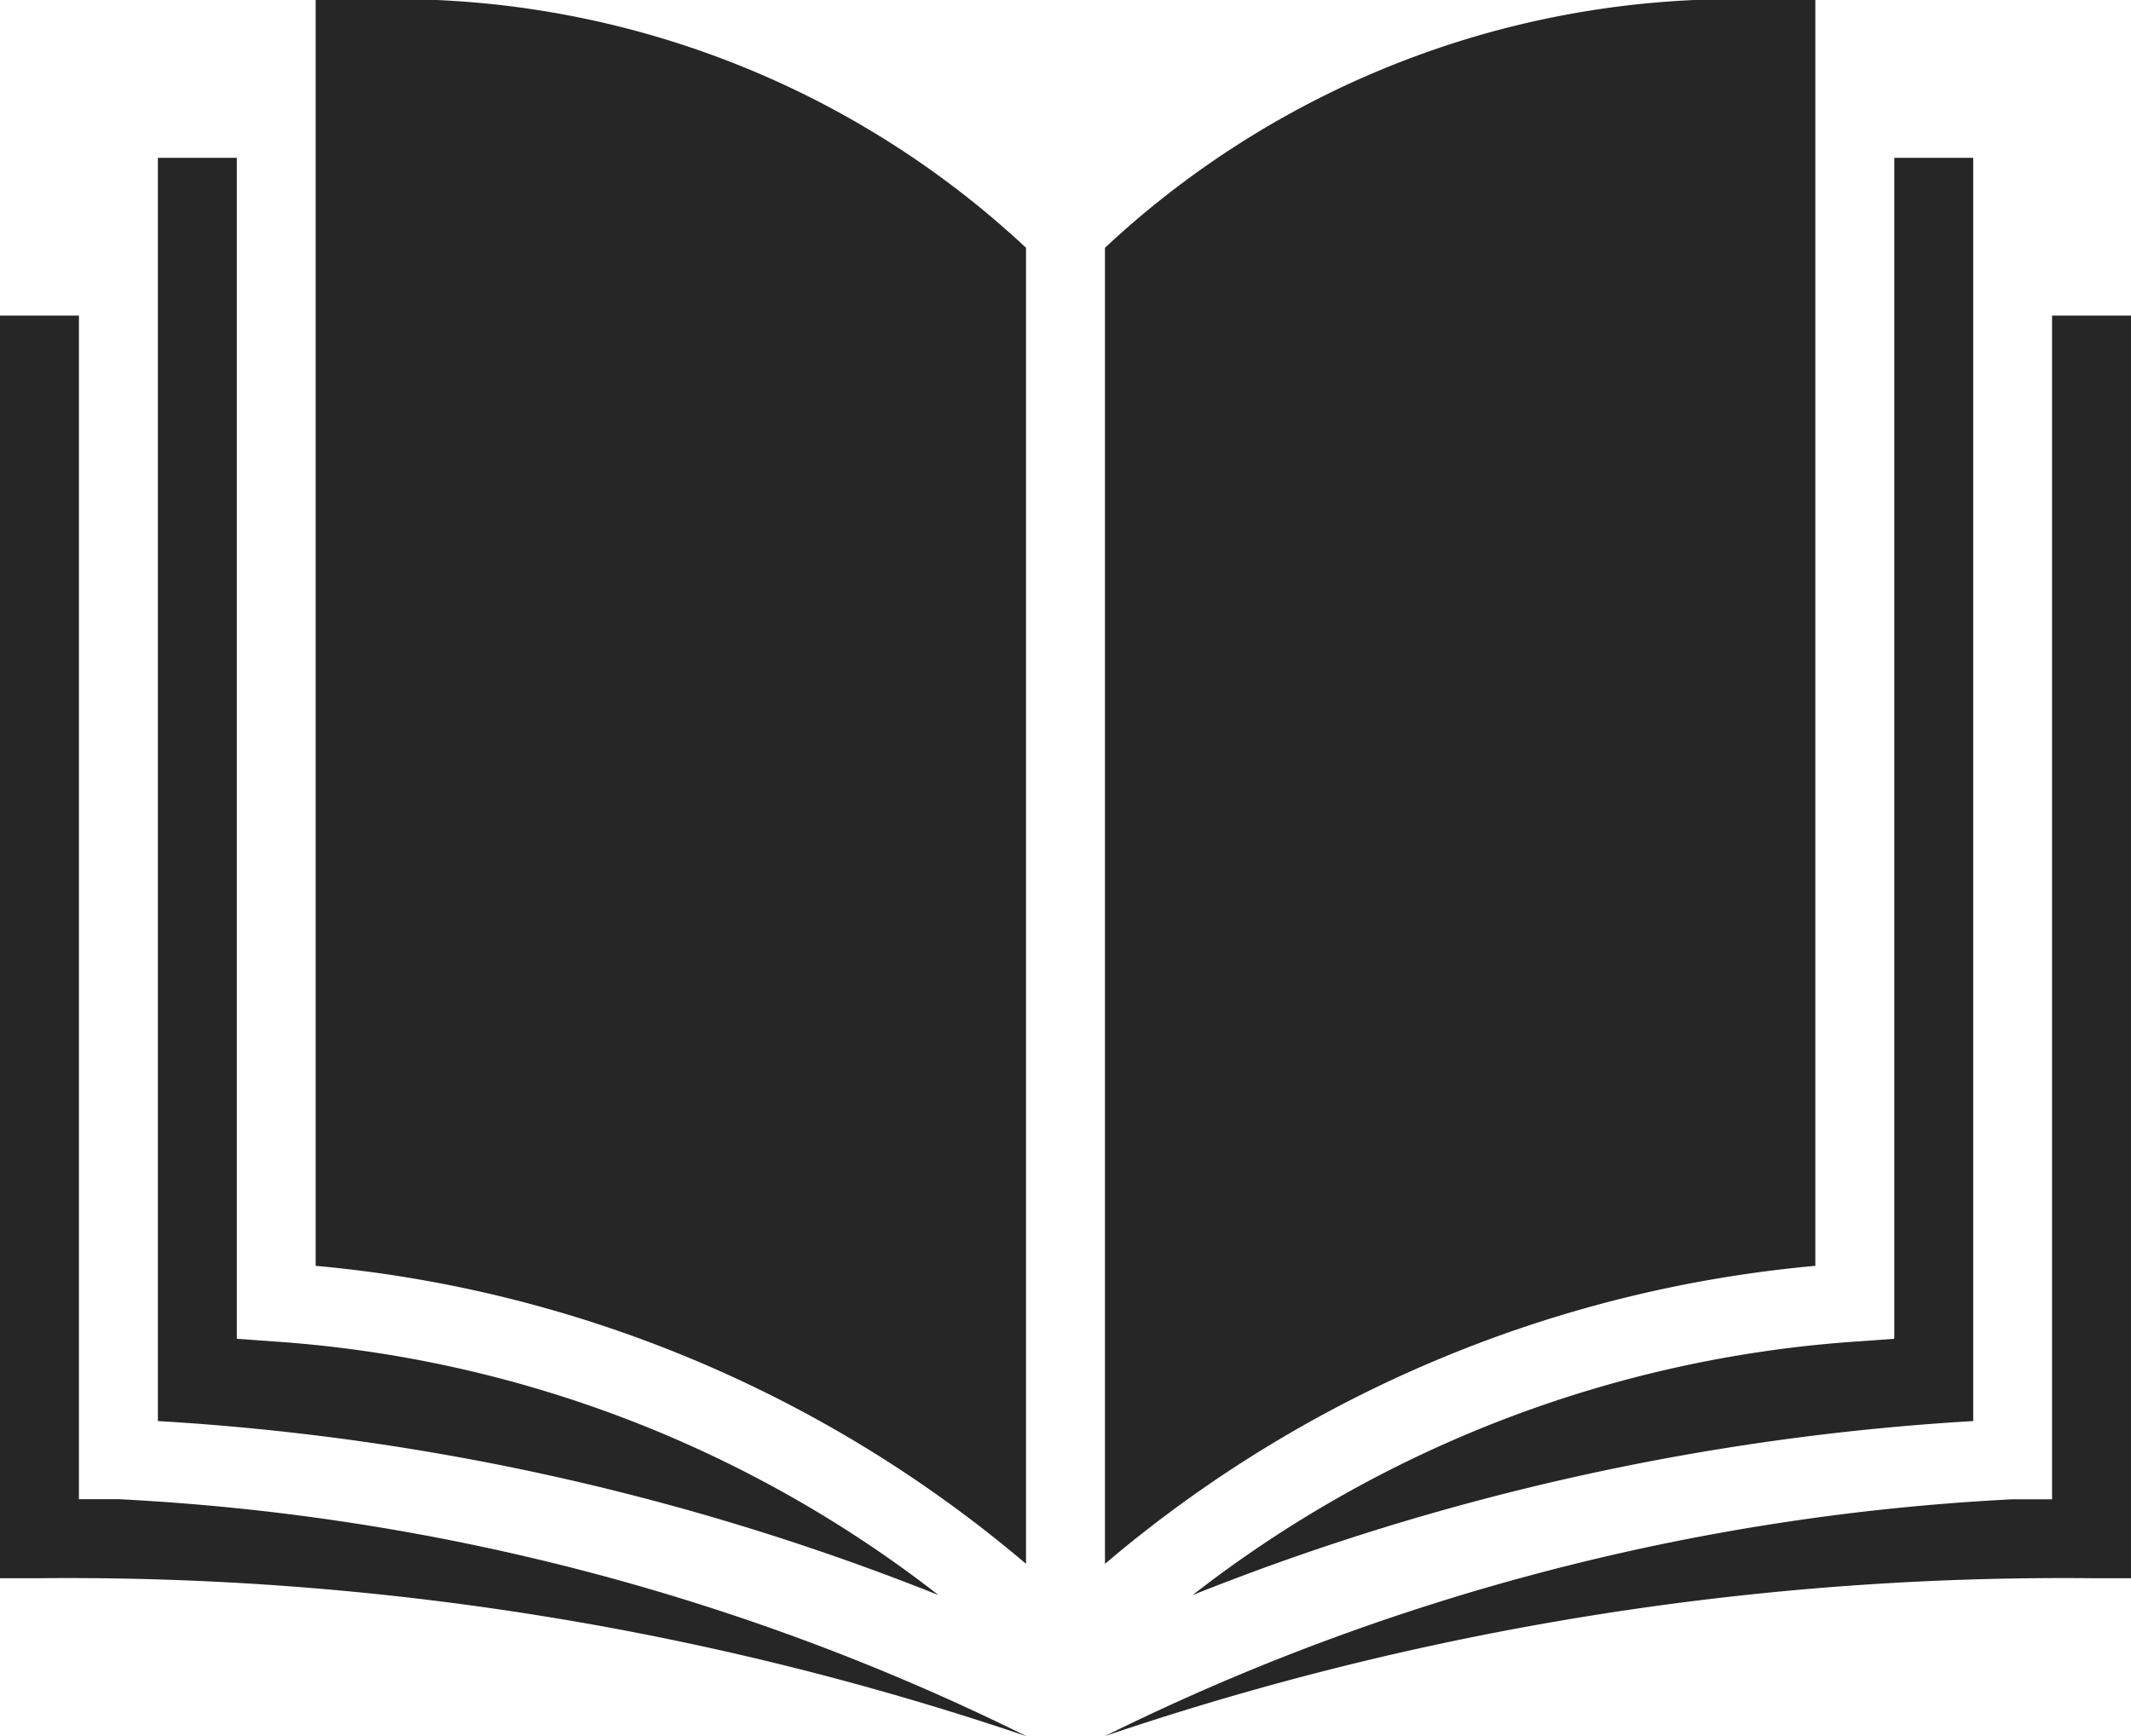 <svg xmlns="http://www.w3.org/2000/svg" width="21.083" height="17.179" viewBox="0 0 21.083 17.179">
  <g id="Gruppe_200" data-name="Gruppe 200" transform="translate(-508 -424)">
    <path id="Pfad_42" data-name="Pfad 42" d="M513.143,439.712l-.362-.026V428H512v12.5a24.74,24.74,0,0,1,7.723,1.722A12.018,12.018,0,0,0,513.143,439.712Z" transform="translate(-2.438 -2.438)" fill="#262626"/>
    <path id="Pfad_43" data-name="Pfad 43" d="M536,427.514v11.961a12.6,12.6,0,0,1,7.028-2.949V424h-.39A9.129,9.129,0,0,0,536,426.452Z" transform="translate(-17.068)" fill="#262626"/>
    <path id="Pfad_44" data-name="Pfad 44" d="M545.162,439.686l-.363.026a12.017,12.017,0,0,0-6.579,2.51,24.74,24.74,0,0,1,7.723-1.722V428h-.781Z" transform="translate(-18.421 -2.438)" fill="#262626"/>
    <path id="Pfad_45" data-name="Pfad 45" d="M516,425.562v10.964a12.6,12.6,0,0,1,7.028,2.949V426.452A9.129,9.129,0,0,0,516.39,424H516Z" transform="translate(-4.877)" fill="#262626"/>
    <path id="Pfad_46" data-name="Pfad 46" d="M545.37,432v11.713h-.39a22.827,22.827,0,0,0-8.98,2.343h0a29.511,29.511,0,0,1,9.761-1.562h.39V432Z" transform="translate(-17.068 -4.877)" fill="#262626"/>
    <path id="Pfad_47" data-name="Pfad 47" d="M518.151,446.055a22.827,22.827,0,0,0-8.98-2.343h-.39V432H508v12.494h.39a29.513,29.513,0,0,1,9.761,1.562Z" transform="translate(0 -4.877)" fill="#262626"/>
  </g>
</svg>
